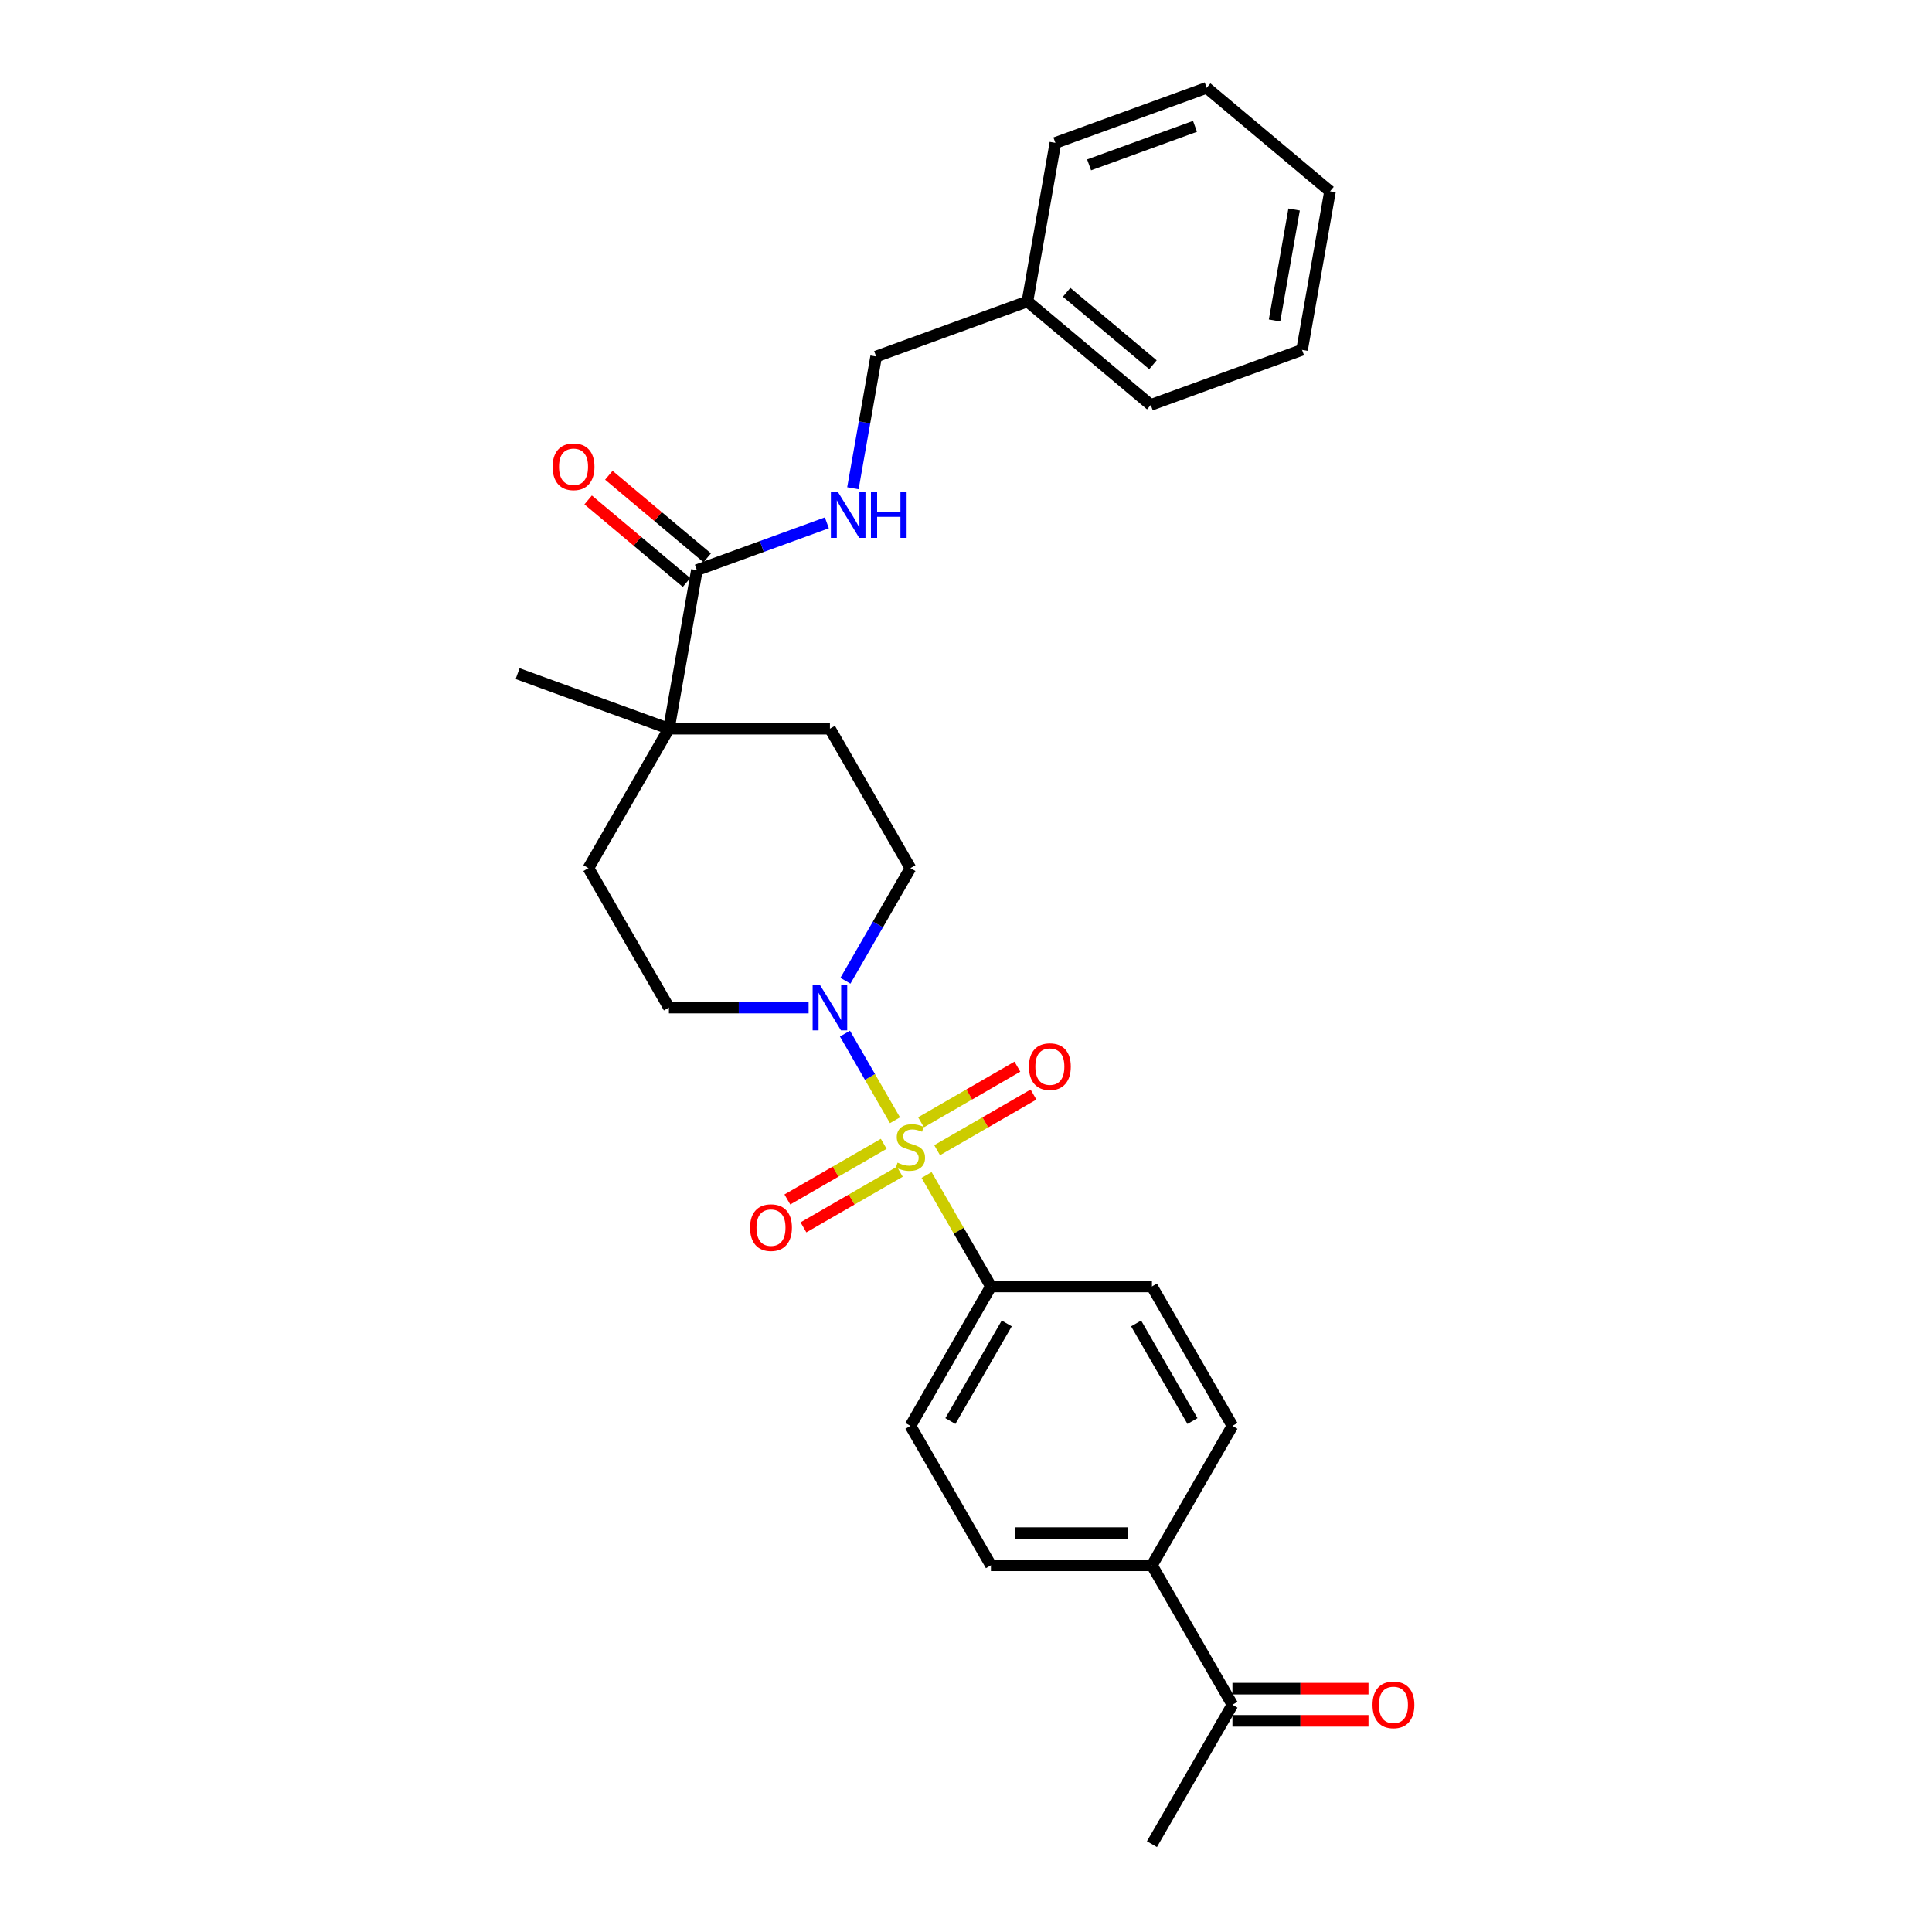 <?xml version='1.0' encoding='iso-8859-1'?>
<svg version='1.1' baseProfile='full'
              xmlns='http://www.w3.org/2000/svg'
                      xmlns:rdkit='http://www.rdkit.org/xml'
                      xmlns:xlink='http://www.w3.org/1999/xlink'
                  xml:space='preserve'
width='1000px' height='1000px' viewBox='0 0 1000 1000'>
<!-- END OF HEADER -->
<rect style='opacity:1.0;fill:#FFFFFF;stroke:none' width='1000' height='1000' x='0' y='0'> </rect>
<path class='bond-0' d='M 463.24,579.838 L 450.296,557.419' style='fill:none;fill-rule:evenodd;stroke:#CCCC00;stroke-width:6px;stroke-linecap:butt;stroke-linejoin:miter;stroke-opacity:1' />
<path class='bond-0' d='M 450.296,557.419 L 437.353,535.001' style='fill:none;fill-rule:evenodd;stroke:#0000FF;stroke-width:6px;stroke-linecap:butt;stroke-linejoin:miter;stroke-opacity:1' />
<path class='bond-2' d='M 479.598,608.172 L 496.251,637.016' style='fill:none;fill-rule:evenodd;stroke:#CCCC00;stroke-width:6px;stroke-linecap:butt;stroke-linejoin:miter;stroke-opacity:1' />
<path class='bond-2' d='M 496.251,637.016 L 512.904,665.86' style='fill:none;fill-rule:evenodd;stroke:#000000;stroke-width:6px;stroke-linecap:butt;stroke-linejoin:miter;stroke-opacity:1' />
<path class='bond-4' d='M 485.053,595.334 L 509.995,580.934' style='fill:none;fill-rule:evenodd;stroke:#CCCC00;stroke-width:6px;stroke-linecap:butt;stroke-linejoin:miter;stroke-opacity:1' />
<path class='bond-4' d='M 509.995,580.934 L 534.936,566.534' style='fill:none;fill-rule:evenodd;stroke:#FF0000;stroke-width:6px;stroke-linecap:butt;stroke-linejoin:miter;stroke-opacity:1' />
<path class='bond-4' d='M 476.72,580.899 L 501.661,566.5' style='fill:none;fill-rule:evenodd;stroke:#CCCC00;stroke-width:6px;stroke-linecap:butt;stroke-linejoin:miter;stroke-opacity:1' />
<path class='bond-4' d='M 501.661,566.5 L 526.602,552.1' style='fill:none;fill-rule:evenodd;stroke:#FF0000;stroke-width:6px;stroke-linecap:butt;stroke-linejoin:miter;stroke-opacity:1' />
<path class='bond-5' d='M 457.419,592.043 L 432.478,606.443' style='fill:none;fill-rule:evenodd;stroke:#CCCC00;stroke-width:6px;stroke-linecap:butt;stroke-linejoin:miter;stroke-opacity:1' />
<path class='bond-5' d='M 432.478,606.443 L 407.536,620.842' style='fill:none;fill-rule:evenodd;stroke:#FF0000;stroke-width:6px;stroke-linecap:butt;stroke-linejoin:miter;stroke-opacity:1' />
<path class='bond-5' d='M 465.753,606.477 L 440.811,620.877' style='fill:none;fill-rule:evenodd;stroke:#CCCC00;stroke-width:6px;stroke-linecap:butt;stroke-linejoin:miter;stroke-opacity:1' />
<path class='bond-5' d='M 440.811,620.877 L 415.87,635.277' style='fill:none;fill-rule:evenodd;stroke:#FF0000;stroke-width:6px;stroke-linecap:butt;stroke-linejoin:miter;stroke-opacity:1' />
<path class='bond-7' d='M 437.584,507.633 L 454.41,478.489' style='fill:none;fill-rule:evenodd;stroke:#0000FF;stroke-width:6px;stroke-linecap:butt;stroke-linejoin:miter;stroke-opacity:1' />
<path class='bond-7' d='M 454.41,478.489 L 471.236,449.345' style='fill:none;fill-rule:evenodd;stroke:#000000;stroke-width:6px;stroke-linecap:butt;stroke-linejoin:miter;stroke-opacity:1' />
<path class='bond-8' d='M 418.534,521.517 L 382.383,521.517' style='fill:none;fill-rule:evenodd;stroke:#0000FF;stroke-width:6px;stroke-linecap:butt;stroke-linejoin:miter;stroke-opacity:1' />
<path class='bond-8' d='M 382.383,521.517 L 346.231,521.517' style='fill:none;fill-rule:evenodd;stroke:#000000;stroke-width:6px;stroke-linecap:butt;stroke-linejoin:miter;stroke-opacity:1' />
<path class='bond-1' d='M 360.703,295.103 L 346.231,377.174' style='fill:none;fill-rule:evenodd;stroke:#000000;stroke-width:6px;stroke-linecap:butt;stroke-linejoin:miter;stroke-opacity:1' />
<path class='bond-6' d='M 360.703,295.103 L 394.341,282.86' style='fill:none;fill-rule:evenodd;stroke:#000000;stroke-width:6px;stroke-linecap:butt;stroke-linejoin:miter;stroke-opacity:1' />
<path class='bond-6' d='M 394.341,282.86 L 427.98,270.617' style='fill:none;fill-rule:evenodd;stroke:#0000FF;stroke-width:6px;stroke-linecap:butt;stroke-linejoin:miter;stroke-opacity:1' />
<path class='bond-11' d='M 366.059,288.72 L 340.598,267.355' style='fill:none;fill-rule:evenodd;stroke:#000000;stroke-width:6px;stroke-linecap:butt;stroke-linejoin:miter;stroke-opacity:1' />
<path class='bond-11' d='M 340.598,267.355 L 315.137,245.991' style='fill:none;fill-rule:evenodd;stroke:#FF0000;stroke-width:6px;stroke-linecap:butt;stroke-linejoin:miter;stroke-opacity:1' />
<path class='bond-11' d='M 355.346,301.487 L 329.885,280.123' style='fill:none;fill-rule:evenodd;stroke:#000000;stroke-width:6px;stroke-linecap:butt;stroke-linejoin:miter;stroke-opacity:1' />
<path class='bond-11' d='M 329.885,280.123 L 304.424,258.759' style='fill:none;fill-rule:evenodd;stroke:#FF0000;stroke-width:6px;stroke-linecap:butt;stroke-linejoin:miter;stroke-opacity:1' />
<path class='bond-14' d='M 512.904,665.86 L 596.241,665.86' style='fill:none;fill-rule:evenodd;stroke:#000000;stroke-width:6px;stroke-linecap:butt;stroke-linejoin:miter;stroke-opacity:1' />
<path class='bond-15' d='M 512.904,665.86 L 471.236,738.031' style='fill:none;fill-rule:evenodd;stroke:#000000;stroke-width:6px;stroke-linecap:butt;stroke-linejoin:miter;stroke-opacity:1' />
<path class='bond-15' d='M 521.088,685.019 L 491.921,735.539' style='fill:none;fill-rule:evenodd;stroke:#000000;stroke-width:6px;stroke-linecap:butt;stroke-linejoin:miter;stroke-opacity:1' />
<path class='bond-3' d='M 346.231,377.174 L 304.563,449.345' style='fill:none;fill-rule:evenodd;stroke:#000000;stroke-width:6px;stroke-linecap:butt;stroke-linejoin:miter;stroke-opacity:1' />
<path class='bond-21' d='M 346.231,377.174 L 267.921,348.671' style='fill:none;fill-rule:evenodd;stroke:#000000;stroke-width:6px;stroke-linecap:butt;stroke-linejoin:miter;stroke-opacity:1' />
<path class='bond-29' d='M 346.231,377.174 L 429.568,377.174' style='fill:none;fill-rule:evenodd;stroke:#000000;stroke-width:6px;stroke-linecap:butt;stroke-linejoin:miter;stroke-opacity:1' />
<path class='bond-19' d='M 441.461,252.717 L 447.473,218.624' style='fill:none;fill-rule:evenodd;stroke:#0000FF;stroke-width:6px;stroke-linecap:butt;stroke-linejoin:miter;stroke-opacity:1' />
<path class='bond-19' d='M 447.473,218.624 L 453.485,184.53' style='fill:none;fill-rule:evenodd;stroke:#000000;stroke-width:6px;stroke-linecap:butt;stroke-linejoin:miter;stroke-opacity:1' />
<path class='bond-13' d='M 471.236,449.345 L 429.568,377.174' style='fill:none;fill-rule:evenodd;stroke:#000000;stroke-width:6px;stroke-linecap:butt;stroke-linejoin:miter;stroke-opacity:1' />
<path class='bond-12' d='M 346.231,521.517 L 304.563,449.345' style='fill:none;fill-rule:evenodd;stroke:#000000;stroke-width:6px;stroke-linecap:butt;stroke-linejoin:miter;stroke-opacity:1' />
<path class='bond-9' d='M 596.241,810.203 L 512.904,810.203' style='fill:none;fill-rule:evenodd;stroke:#000000;stroke-width:6px;stroke-linecap:butt;stroke-linejoin:miter;stroke-opacity:1' />
<path class='bond-9' d='M 583.74,793.535 L 525.405,793.535' style='fill:none;fill-rule:evenodd;stroke:#000000;stroke-width:6px;stroke-linecap:butt;stroke-linejoin:miter;stroke-opacity:1' />
<path class='bond-10' d='M 596.241,810.203 L 637.909,882.374' style='fill:none;fill-rule:evenodd;stroke:#000000;stroke-width:6px;stroke-linecap:butt;stroke-linejoin:miter;stroke-opacity:1' />
<path class='bond-28' d='M 596.241,810.203 L 637.909,738.031' style='fill:none;fill-rule:evenodd;stroke:#000000;stroke-width:6px;stroke-linecap:butt;stroke-linejoin:miter;stroke-opacity:1' />
<path class='bond-16' d='M 637.909,890.708 L 673.119,890.708' style='fill:none;fill-rule:evenodd;stroke:#000000;stroke-width:6px;stroke-linecap:butt;stroke-linejoin:miter;stroke-opacity:1' />
<path class='bond-16' d='M 673.119,890.708 L 708.328,890.708' style='fill:none;fill-rule:evenodd;stroke:#FF0000;stroke-width:6px;stroke-linecap:butt;stroke-linejoin:miter;stroke-opacity:1' />
<path class='bond-16' d='M 637.909,874.04 L 673.119,874.04' style='fill:none;fill-rule:evenodd;stroke:#000000;stroke-width:6px;stroke-linecap:butt;stroke-linejoin:miter;stroke-opacity:1' />
<path class='bond-16' d='M 673.119,874.04 L 708.328,874.04' style='fill:none;fill-rule:evenodd;stroke:#FF0000;stroke-width:6px;stroke-linecap:butt;stroke-linejoin:miter;stroke-opacity:1' />
<path class='bond-22' d='M 637.909,882.374 L 596.241,954.545' style='fill:none;fill-rule:evenodd;stroke:#000000;stroke-width:6px;stroke-linecap:butt;stroke-linejoin:miter;stroke-opacity:1' />
<path class='bond-18' d='M 596.241,665.86 L 637.909,738.031' style='fill:none;fill-rule:evenodd;stroke:#000000;stroke-width:6px;stroke-linecap:butt;stroke-linejoin:miter;stroke-opacity:1' />
<path class='bond-18' d='M 588.057,685.019 L 617.224,735.539' style='fill:none;fill-rule:evenodd;stroke:#000000;stroke-width:6px;stroke-linecap:butt;stroke-linejoin:miter;stroke-opacity:1' />
<path class='bond-17' d='M 471.236,738.031 L 512.904,810.203' style='fill:none;fill-rule:evenodd;stroke:#000000;stroke-width:6px;stroke-linecap:butt;stroke-linejoin:miter;stroke-opacity:1' />
<path class='bond-20' d='M 453.485,184.53 L 531.795,156.028' style='fill:none;fill-rule:evenodd;stroke:#000000;stroke-width:6px;stroke-linecap:butt;stroke-linejoin:miter;stroke-opacity:1' />
<path class='bond-23' d='M 531.795,156.028 L 595.635,209.595' style='fill:none;fill-rule:evenodd;stroke:#000000;stroke-width:6px;stroke-linecap:butt;stroke-linejoin:miter;stroke-opacity:1' />
<path class='bond-23' d='M 552.085,151.295 L 596.772,188.792' style='fill:none;fill-rule:evenodd;stroke:#000000;stroke-width:6px;stroke-linecap:butt;stroke-linejoin:miter;stroke-opacity:1' />
<path class='bond-24' d='M 531.795,156.028 L 546.266,73.957' style='fill:none;fill-rule:evenodd;stroke:#000000;stroke-width:6px;stroke-linecap:butt;stroke-linejoin:miter;stroke-opacity:1' />
<path class='bond-26' d='M 595.635,209.595 L 673.945,181.093' style='fill:none;fill-rule:evenodd;stroke:#000000;stroke-width:6px;stroke-linecap:butt;stroke-linejoin:miter;stroke-opacity:1' />
<path class='bond-25' d='M 546.266,73.957 L 624.577,45.455' style='fill:none;fill-rule:evenodd;stroke:#000000;stroke-width:6px;stroke-linecap:butt;stroke-linejoin:miter;stroke-opacity:1' />
<path class='bond-25' d='M 563.714,85.344 L 618.531,65.392' style='fill:none;fill-rule:evenodd;stroke:#000000;stroke-width:6px;stroke-linecap:butt;stroke-linejoin:miter;stroke-opacity:1' />
<path class='bond-27' d='M 624.577,45.455 L 688.416,99.022' style='fill:none;fill-rule:evenodd;stroke:#000000;stroke-width:6px;stroke-linecap:butt;stroke-linejoin:miter;stroke-opacity:1' />
<path class='bond-30' d='M 673.945,181.093 L 688.416,99.022' style='fill:none;fill-rule:evenodd;stroke:#000000;stroke-width:6px;stroke-linecap:butt;stroke-linejoin:miter;stroke-opacity:1' />
<path class='bond-30' d='M 659.702,165.888 L 669.832,108.438' style='fill:none;fill-rule:evenodd;stroke:#000000;stroke-width:6px;stroke-linecap:butt;stroke-linejoin:miter;stroke-opacity:1' />
<path  class='atom-0' d='M 464.569 601.788
Q 464.836 601.888, 465.936 602.355
Q 467.036 602.822, 468.236 603.122
Q 469.469 603.389, 470.669 603.389
Q 472.903 603.389, 474.203 602.322
Q 475.503 601.222, 475.503 599.322
Q 475.503 598.022, 474.836 597.222
Q 474.203 596.422, 473.203 595.988
Q 472.203 595.555, 470.536 595.055
Q 468.436 594.422, 467.169 593.822
Q 465.936 593.221, 465.036 591.955
Q 464.169 590.688, 464.169 588.555
Q 464.169 585.588, 466.169 583.754
Q 468.203 581.921, 472.203 581.921
Q 474.936 581.921, 478.036 583.221
L 477.27 585.788
Q 474.436 584.621, 472.303 584.621
Q 470.003 584.621, 468.736 585.588
Q 467.469 586.521, 467.503 588.155
Q 467.503 589.421, 468.136 590.188
Q 468.803 590.955, 469.736 591.388
Q 470.703 591.821, 472.303 592.321
Q 474.436 592.988, 475.703 593.655
Q 476.97 594.322, 477.87 595.688
Q 478.803 597.022, 478.803 599.322
Q 478.803 602.589, 476.603 604.355
Q 474.436 606.089, 470.803 606.089
Q 468.703 606.089, 467.103 605.622
Q 465.536 605.189, 463.669 604.422
L 464.569 601.788
' fill='#CCCC00'/>
<path  class='atom-1' d='M 424.351 509.716
L 432.085 522.217
Q 432.851 523.45, 434.085 525.684
Q 435.318 527.917, 435.385 528.05
L 435.385 509.716
L 438.518 509.716
L 438.518 533.317
L 435.285 533.317
L 426.984 519.65
Q 426.018 518.05, 424.984 516.217
Q 423.984 514.383, 423.684 513.816
L 423.684 533.317
L 420.618 533.317
L 420.618 509.716
L 424.351 509.716
' fill='#0000FF'/>
<path  class='atom-5' d='M 532.574 552.087
Q 532.574 546.42, 535.374 543.253
Q 538.174 540.086, 543.408 540.086
Q 548.641 540.086, 551.441 543.253
Q 554.241 546.42, 554.241 552.087
Q 554.241 557.82, 551.408 561.087
Q 548.574 564.32, 543.408 564.32
Q 538.207 564.32, 535.374 561.087
Q 532.574 557.854, 532.574 552.087
M 543.408 561.654
Q 547.008 561.654, 548.941 559.254
Q 550.908 556.82, 550.908 552.087
Q 550.908 547.453, 548.941 545.12
Q 547.008 542.753, 543.408 542.753
Q 539.807 542.753, 537.841 545.086
Q 535.907 547.42, 535.907 552.087
Q 535.907 556.853, 537.841 559.254
Q 539.807 561.654, 543.408 561.654
' fill='#FF0000'/>
<path  class='atom-6' d='M 388.231 635.423
Q 388.231 629.756, 391.031 626.589
Q 393.831 623.423, 399.065 623.423
Q 404.298 623.423, 407.098 626.589
Q 409.898 629.756, 409.898 635.423
Q 409.898 641.157, 407.065 644.423
Q 404.232 647.657, 399.065 647.657
Q 393.864 647.657, 391.031 644.423
Q 388.231 641.19, 388.231 635.423
M 399.065 644.99
Q 402.665 644.99, 404.598 642.59
Q 406.565 640.157, 406.565 635.423
Q 406.565 630.79, 404.598 628.456
Q 402.665 626.089, 399.065 626.089
Q 395.465 626.089, 393.498 628.423
Q 391.564 630.756, 391.564 635.423
Q 391.564 640.19, 393.498 642.59
Q 395.465 644.99, 399.065 644.99
' fill='#FF0000'/>
<path  class='atom-7' d='M 433.796 254.8
L 441.53 267.301
Q 442.297 268.534, 443.53 270.768
Q 444.764 273.001, 444.83 273.134
L 444.83 254.8
L 447.964 254.8
L 447.964 278.401
L 444.73 278.401
L 436.43 264.734
Q 435.463 263.134, 434.43 261.301
Q 433.43 259.467, 433.13 258.9
L 433.13 278.401
L 430.063 278.401
L 430.063 254.8
L 433.796 254.8
' fill='#0000FF'/>
<path  class='atom-7' d='M 450.797 254.8
L 453.997 254.8
L 453.997 264.834
L 466.064 264.834
L 466.064 254.8
L 469.264 254.8
L 469.264 278.401
L 466.064 278.401
L 466.064 267.501
L 453.997 267.501
L 453.997 278.401
L 450.797 278.401
L 450.797 254.8
' fill='#0000FF'/>
<path  class='atom-12' d='M 286.03 241.603
Q 286.03 235.936, 288.83 232.769
Q 291.63 229.602, 296.863 229.602
Q 302.097 229.602, 304.897 232.769
Q 307.697 235.936, 307.697 241.603
Q 307.697 247.336, 304.864 250.603
Q 302.03 253.836, 296.863 253.836
Q 291.663 253.836, 288.83 250.603
Q 286.03 247.369, 286.03 241.603
M 296.863 251.17
Q 300.463 251.17, 302.397 248.769
Q 304.364 246.336, 304.364 241.603
Q 304.364 236.969, 302.397 234.636
Q 300.463 232.269, 296.863 232.269
Q 293.263 232.269, 291.296 234.602
Q 289.363 236.936, 289.363 241.603
Q 289.363 246.369, 291.296 248.769
Q 293.263 251.17, 296.863 251.17
' fill='#FF0000'/>
<path  class='atom-17' d='M 710.412 882.441
Q 710.412 876.774, 713.212 873.607
Q 716.012 870.44, 721.245 870.44
Q 726.479 870.44, 729.279 873.607
Q 732.079 876.774, 732.079 882.441
Q 732.079 888.174, 729.246 891.441
Q 726.412 894.674, 721.245 894.674
Q 716.045 894.674, 713.212 891.441
Q 710.412 888.208, 710.412 882.441
M 721.245 892.008
Q 724.846 892.008, 726.779 889.608
Q 728.746 887.174, 728.746 882.441
Q 728.746 877.807, 726.779 875.474
Q 724.846 873.107, 721.245 873.107
Q 717.645 873.107, 715.679 875.44
Q 713.745 877.774, 713.745 882.441
Q 713.745 887.208, 715.679 889.608
Q 717.645 892.008, 721.245 892.008
' fill='#FF0000'/>
</svg>
